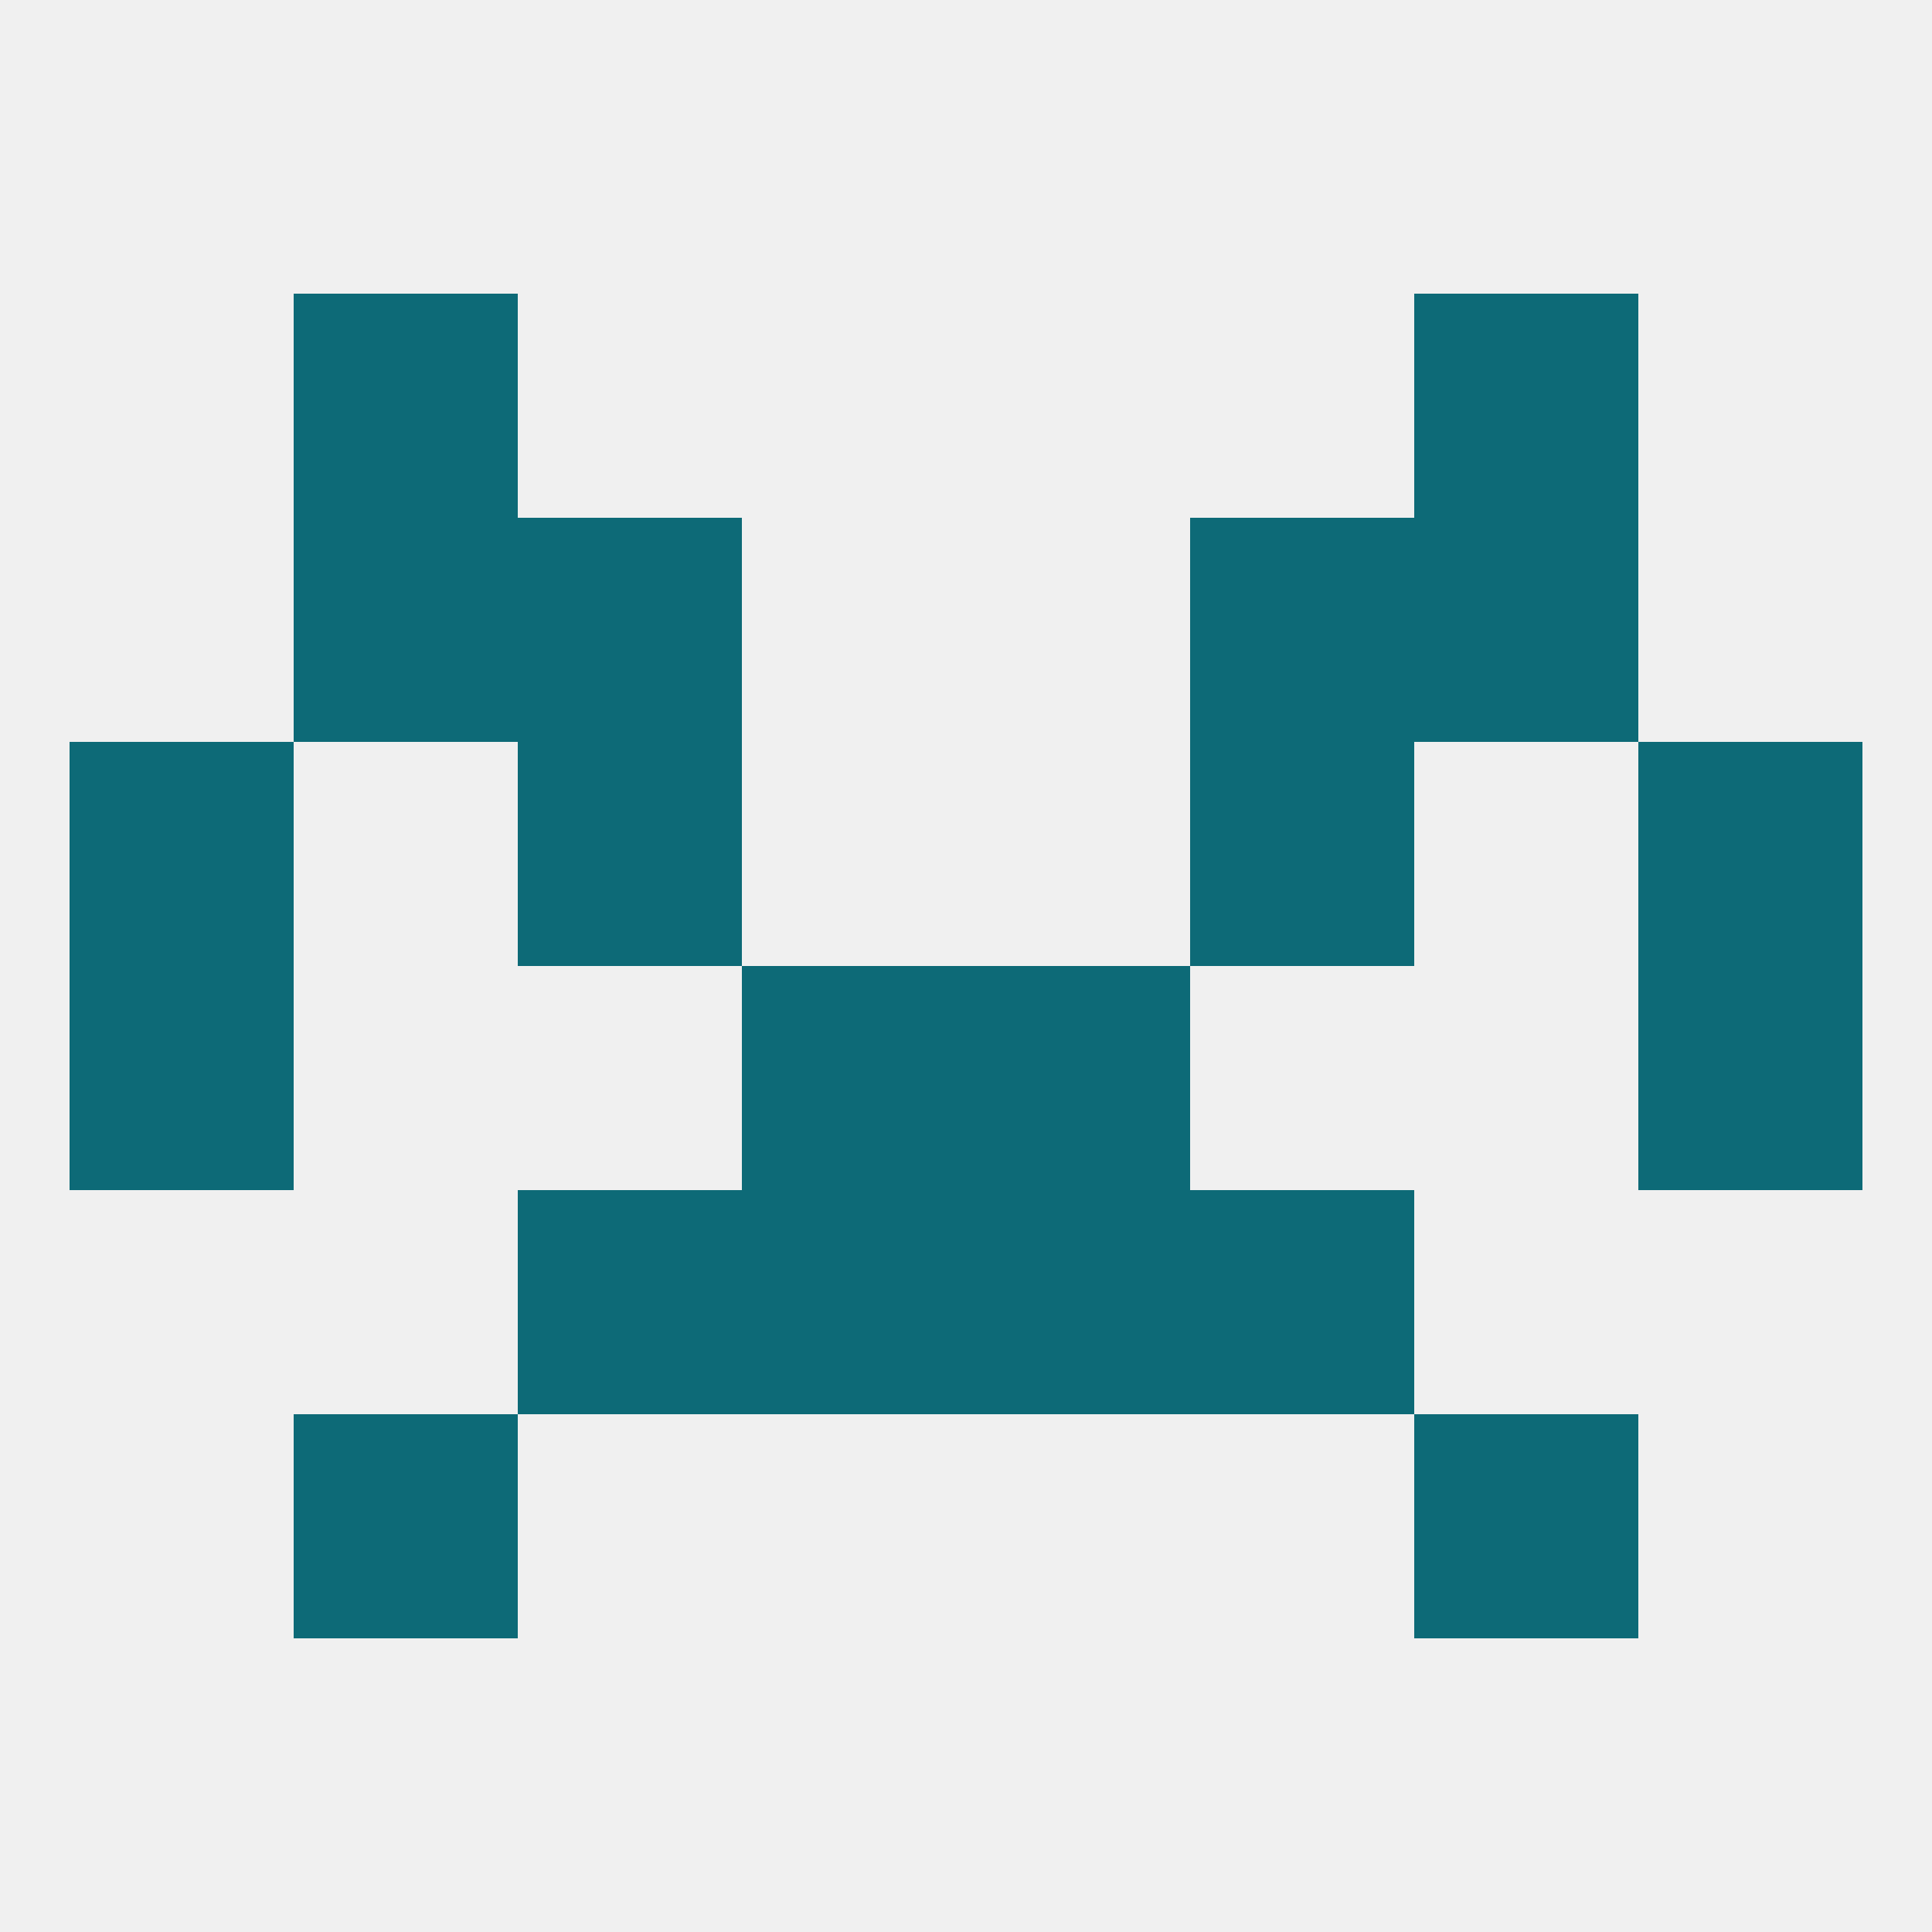 
<!--   <?xml version="1.0"?> -->
<svg version="1.1" baseprofile="full" xmlns="http://www.w3.org/2000/svg" xmlns:xlink="http://www.w3.org/1999/xlink" xmlns:ev="http://www.w3.org/2001/xml-events" width="250" height="250" viewBox="0 0 250 250" >
	<rect width="100%" height="100%" fill="rgba(240,240,240,255)"/>

	<rect x="9" y="96" width="29" height="29" fill="rgba(13,106,119,255)"/>
	<rect x="212" y="96" width="29" height="29" fill="rgba(13,106,119,255)"/>
	<rect x="67" y="96" width="29" height="29" fill="rgba(13,106,119,255)"/>
	<rect x="154" y="96" width="29" height="29" fill="rgba(13,106,119,255)"/>
	<rect x="38" y="67" width="29" height="29" fill="rgba(13,106,119,255)"/>
	<rect x="183" y="67" width="29" height="29" fill="rgba(13,106,119,255)"/>
	<rect x="67" y="67" width="29" height="29" fill="rgba(13,106,119,255)"/>
	<rect x="154" y="67" width="29" height="29" fill="rgba(13,106,119,255)"/>
	<rect x="38" y="38" width="29" height="29" fill="rgba(13,106,119,255)"/>
	<rect x="183" y="38" width="29" height="29" fill="rgba(13,106,119,255)"/>
	<rect x="125" y="154" width="29" height="29" fill="rgba(13,106,119,255)"/>
	<rect x="67" y="154" width="29" height="29" fill="rgba(13,106,119,255)"/>
	<rect x="154" y="154" width="29" height="29" fill="rgba(13,106,119,255)"/>
	<rect x="96" y="154" width="29" height="29" fill="rgba(13,106,119,255)"/>
	<rect x="38" y="183" width="29" height="29" fill="rgba(13,106,119,255)"/>
	<rect x="183" y="183" width="29" height="29" fill="rgba(13,106,119,255)"/>
	<rect x="96" y="125" width="29" height="29" fill="rgba(13,106,119,255)"/>
	<rect x="125" y="125" width="29" height="29" fill="rgba(13,106,119,255)"/>
	<rect x="9" y="125" width="29" height="29" fill="rgba(13,106,119,255)"/>
	<rect x="212" y="125" width="29" height="29" fill="rgba(13,106,119,255)"/>
</svg>
